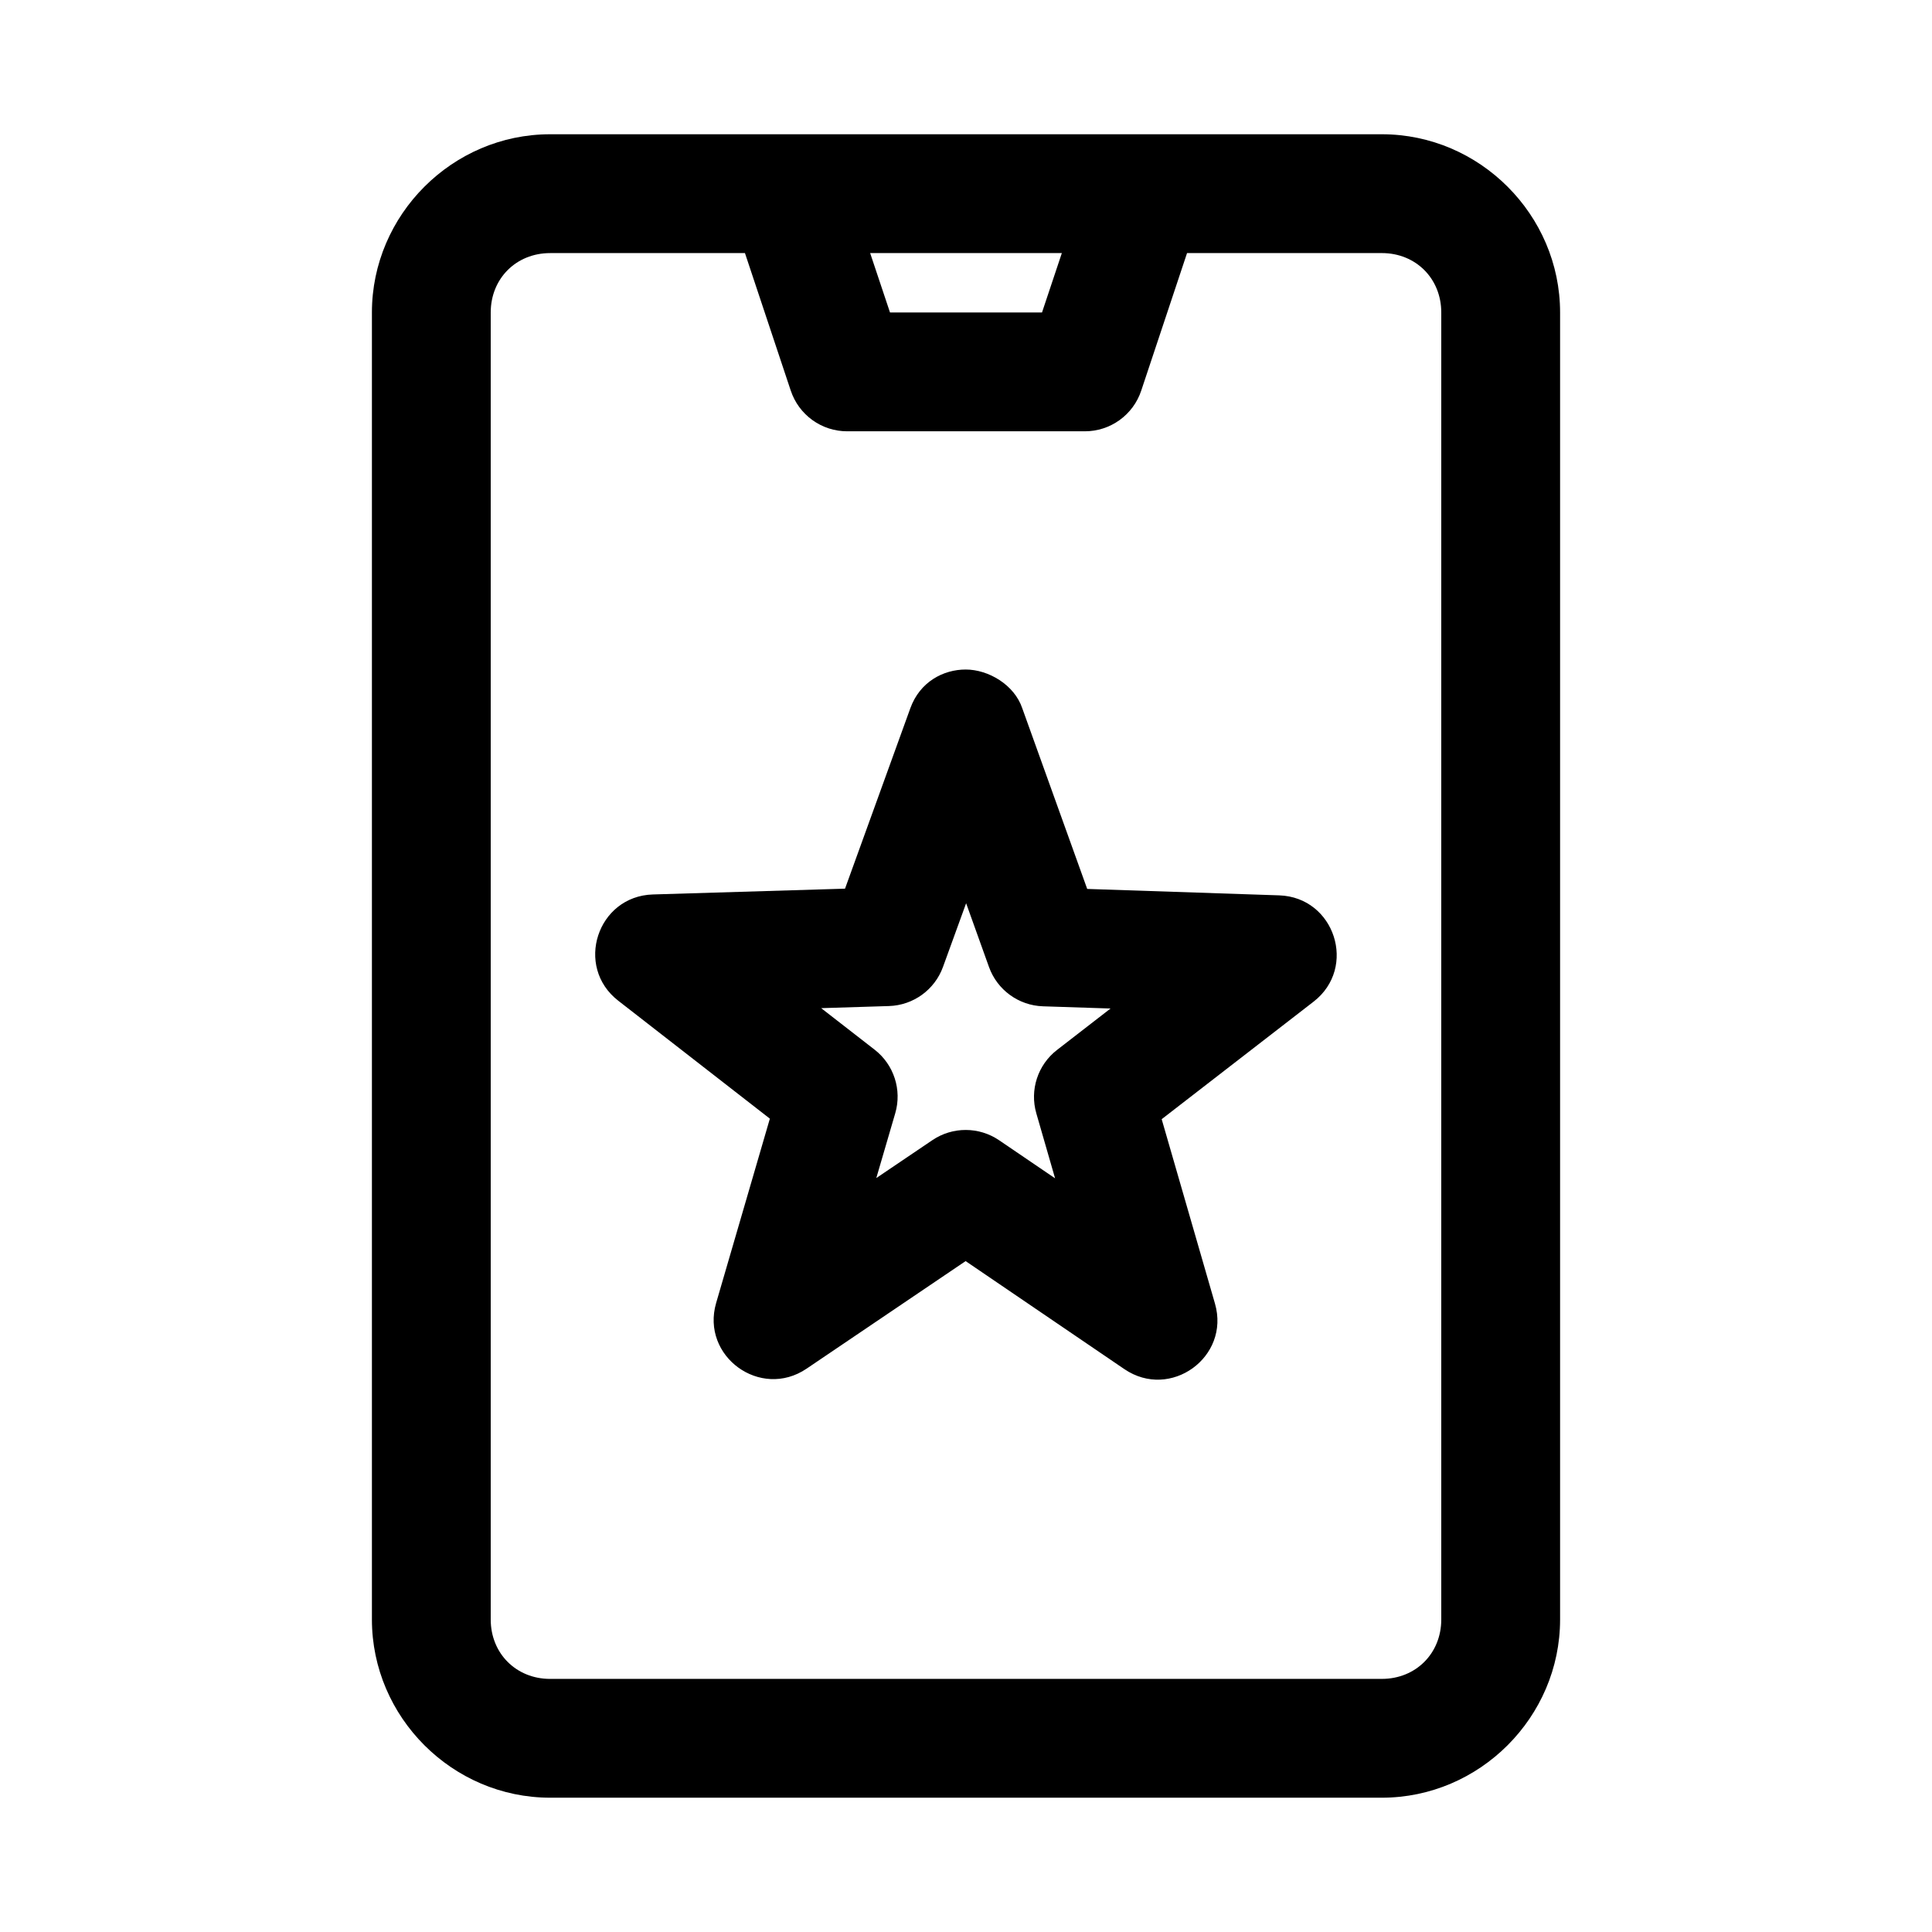 <?xml version="1.0" encoding="UTF-8"?>
<!-- Uploaded to: SVG Repo, www.svgrepo.com, Generator: SVG Repo Mixer Tools -->
<svg fill="#000000" width="800px" height="800px" version="1.1" viewBox="144 144 512 512" xmlns="http://www.w3.org/2000/svg">
 <g>
  <path d="m289.79 179.58c-25.895 0-47.23 21.34-47.23 47.23v346.37c0 25.895 21.336 47.23 47.23 47.23h220.42c25.895 0 47.23-21.34 47.23-47.23v-346.37c0-25.895-21.336-47.23-47.23-47.23zm0 31.488h51.629l12.145 36.469h0.004c1.047 3.137 3.051 5.863 5.734 7.793 2.684 1.934 5.906 2.973 9.211 2.969h62.977c3.305 0.004 6.527-1.035 9.207-2.969 2.684-1.93 4.691-4.656 5.734-7.793l12.148-36.469h51.629c8.996 0 15.742 6.75 15.742 15.742v346.37c0 8.996-6.75 15.742-15.742 15.742l-220.42 0.004c-8.996 0-15.742-6.75-15.742-15.742v-346.37c0-8.996 6.75-15.742 15.742-15.742zm84.809 0h50.801l-5.258 15.742h-40.281z"/>
  <path d="m399.92 321.43c-5.938 0-12.129 3.258-14.66 10.227l-17.32 47.848-50.902 1.535c-14.762 0.441-20.855 19.113-9.188 28.164l40.172 31.25-14.238 48.848c-4.098 14.141 11.742 25.664 23.949 17.422l42.168-28.52 42.09 28.641c12.191 8.281 28.07-3.211 23.992-17.367l-14.125-48.883 40.262-31.152c11.641-9.023 5.617-27.652-9.105-28.164l-50.895-1.703-17.207-47.875c-2.098-6.234-8.977-10.27-14.992-10.27zm0.113 61.938 6.059 16.895c2.18 6.074 7.848 10.203 14.301 10.418l17.91 0.586-14.188 10.984c-5.102 3.953-7.273 10.621-5.473 16.816l4.965 17.199-14.812-10.074c-5.336-3.637-12.352-3.656-17.699-0.043l-14.867 10.047 5.023-17.184c1.805-6.195-0.359-12.863-5.453-16.824l-14.18-11.016 17.957-0.559c6.453-0.195 12.133-4.309 14.328-10.371z"/>
 </g>
</svg>
